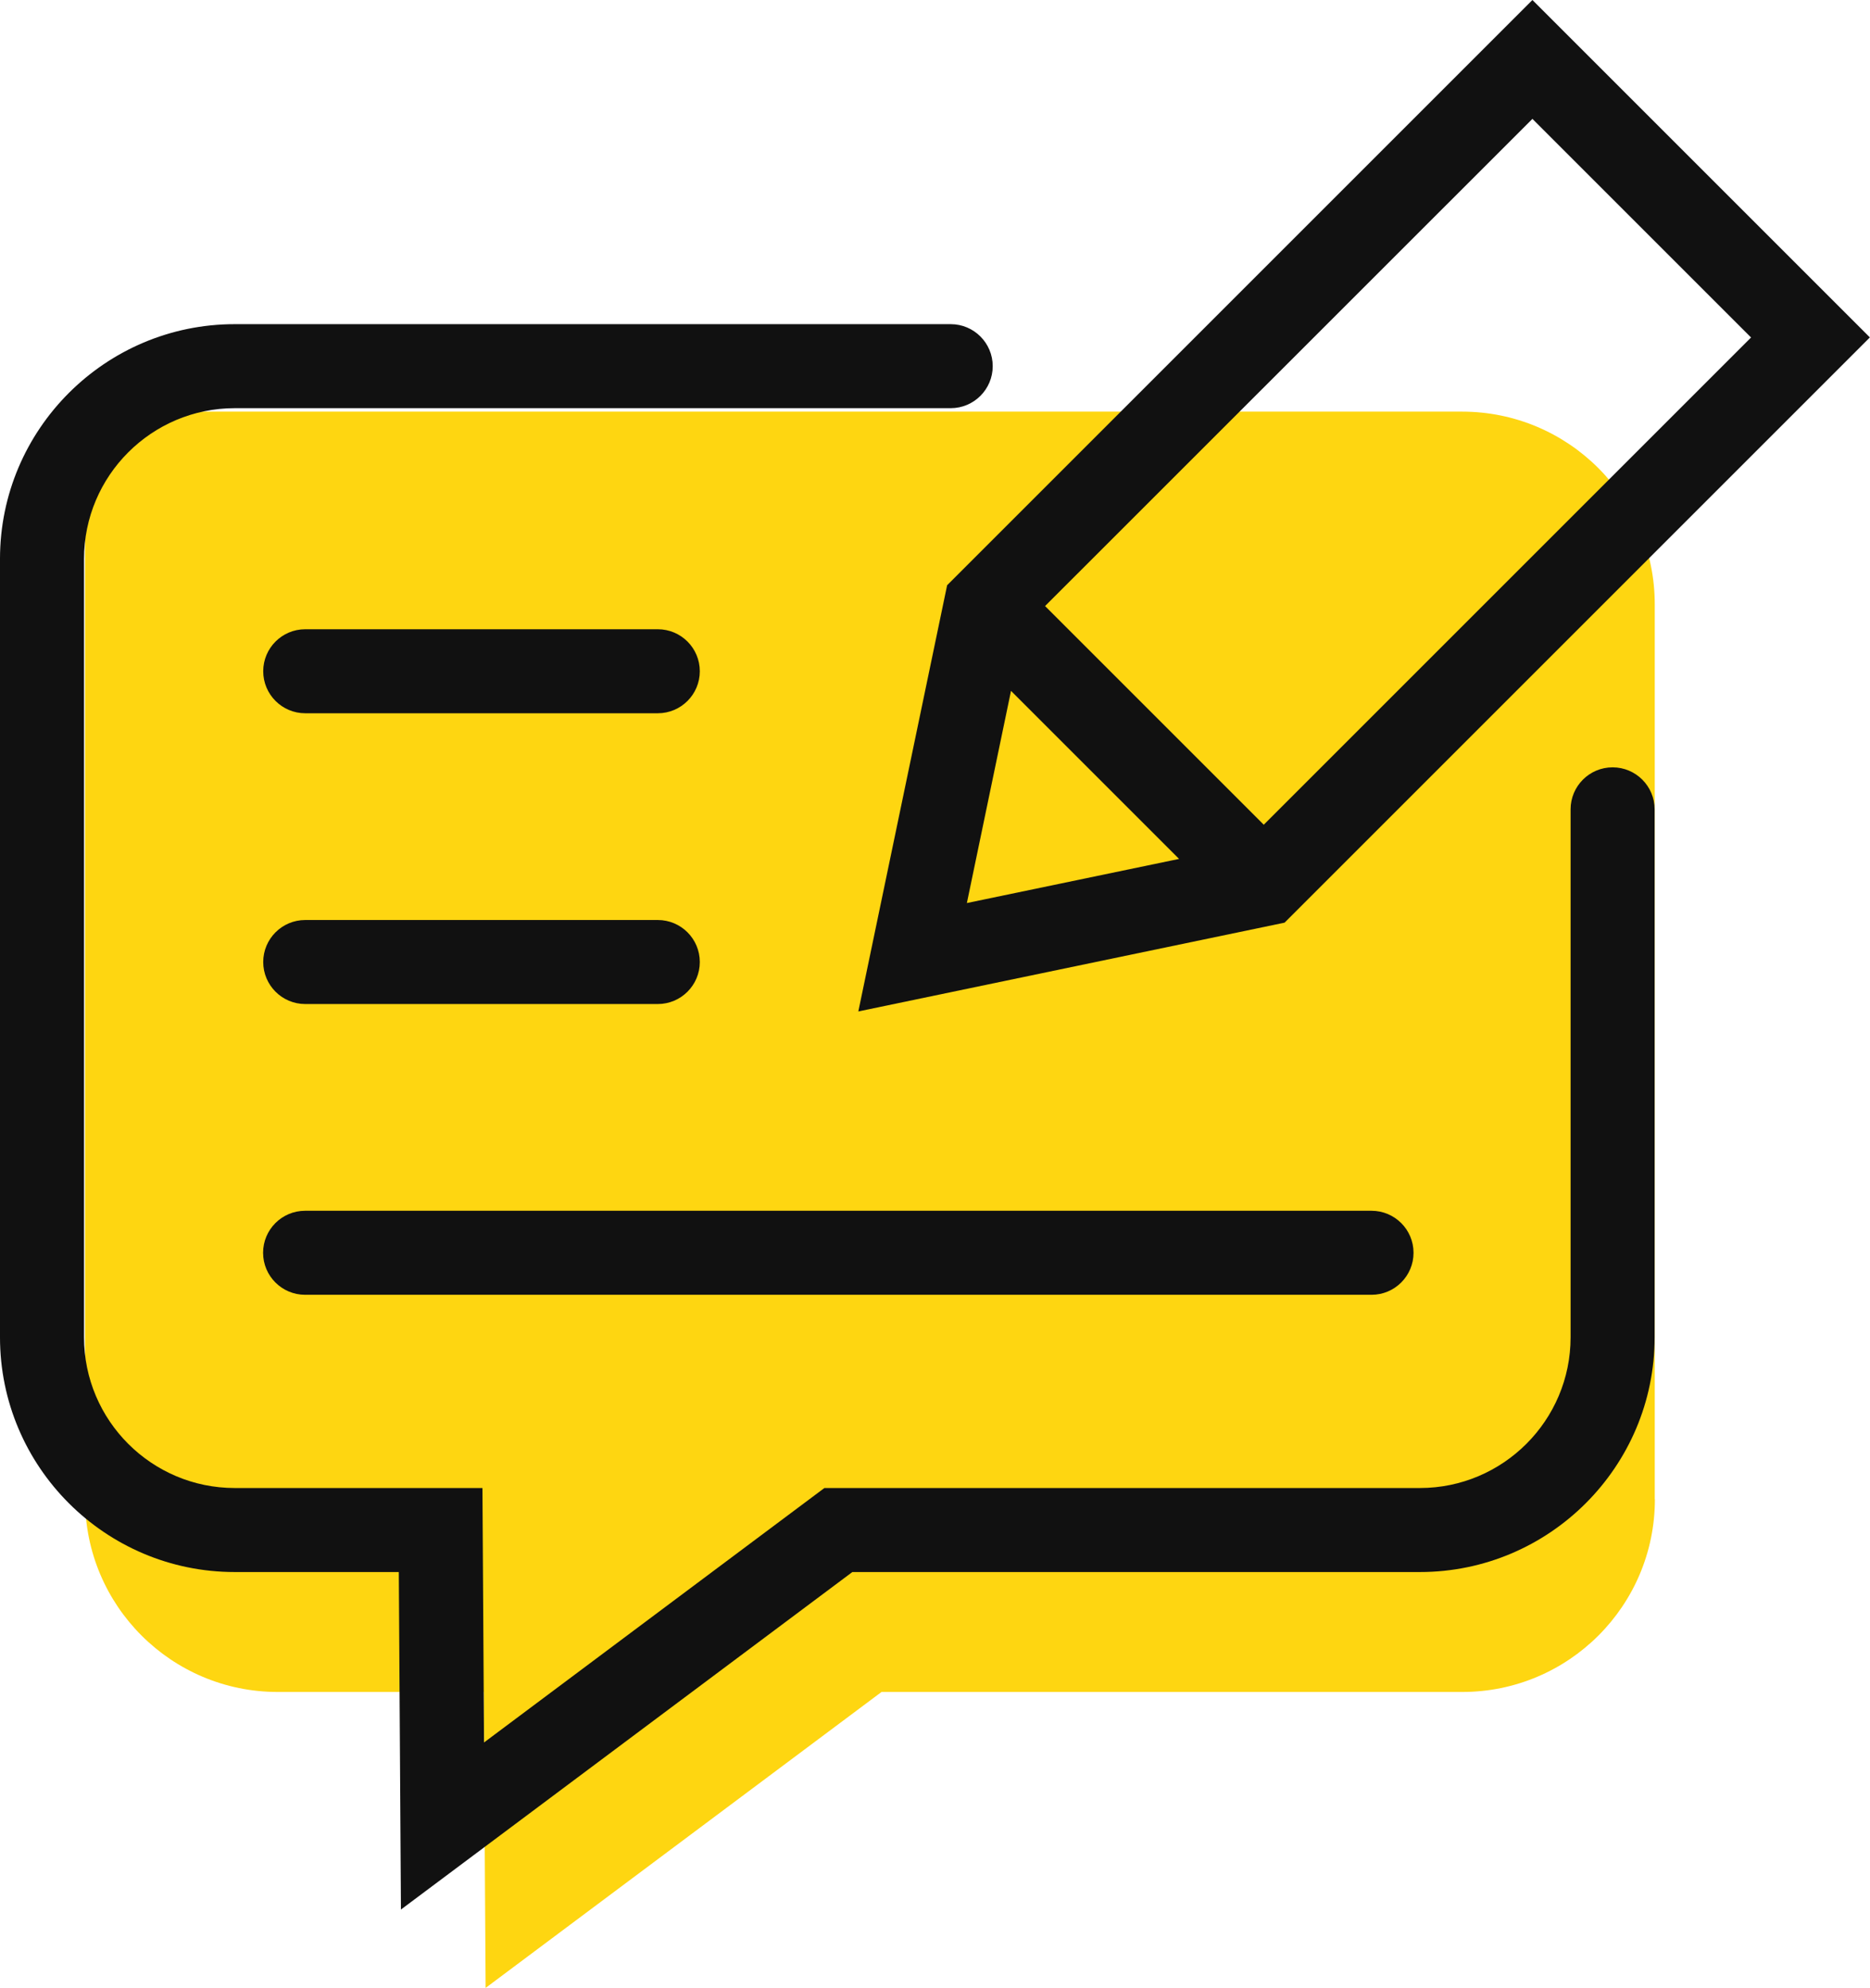 <svg xmlns="http://www.w3.org/2000/svg" id="Layer_2" data-name="Layer 2" viewBox="0 0 141.09 150"><defs><style>      .cls-1 {        fill: #fed611;      }      .cls-1, .cls-2 {        stroke-width: 0px;      }      .cls-2 {        fill: #111;      }    </style></defs><g id="Layer_2-2" data-name="Layer 2"><g><path class="cls-1" d="M124.86,113.13c0,8.03-6.51,14.54-14.54,14.54h-43.81l-29.87,22.33-.14-22.33h-15.54c-8.03,0-14.54-6.51-14.54-14.54V31.06h103.89c8.03,0,14.54,6.51,14.54,14.54v67.53Z"></path><g><path class="cls-2" d="M49.63,53.82h-26.6c-1.75,0-3.17-1.42-3.17-3.17s1.42-3.17,3.17-3.17h26.6c1.75,0,3.17,1.42,3.17,3.17s-1.42,3.17-3.17,3.17Z"></path><path class="cls-2" d="M49.63,75.76h-26.6c-1.75,0-3.17-1.42-3.17-3.17s1.42-3.17,3.17-3.17h26.6c1.75,0,3.17,1.42,3.17,3.17s-1.42,3.17-3.17,3.17Z"></path><path class="cls-2" d="M103.48,97.7H23.02c-1.75,0-3.17-1.42-3.17-3.17s1.42-3.17,3.17-3.17h80.46c1.75,0,3.17,1.42,3.17,3.17s-1.42,3.17-3.17,3.17Z"></path></g><path class="cls-2" d="M30.25,144.08l-.16-25.46h-12.38c-9.77,0-17.71-7.95-17.71-17.71v-58.74c0-9.77,7.95-17.71,17.71-17.71h54.02c1.75,0,3.17,1.42,3.17,3.17s-1.42,3.17-3.17,3.17H17.71c-6.27,0-11.37,5.1-11.37,11.37v58.74c0,6.27,5.1,11.37,11.37,11.37h18.69l.12,19.2,25.68-19.2h44.93c6.27,0,11.37-5.1,11.37-11.37v-39.84c0-1.75,1.42-3.17,3.17-3.17s3.17,1.42,3.17,3.17v39.84c0,9.77-7.95,17.71-17.71,17.71h-42.82l-34.05,25.46Z"></path><path class="cls-2" d="M115.62,0l-44.16,44.16-6.7,32.16,32.16-6.7,44.16-44.16L115.62,0ZM132.11,25.47l-36.76,36.76-16.5-16.5L115.62,8.97l16.5,16.5ZM76.28,52.13l12.68,12.68-16.01,3.33,3.33-16.01Z"></path></g></g></svg>